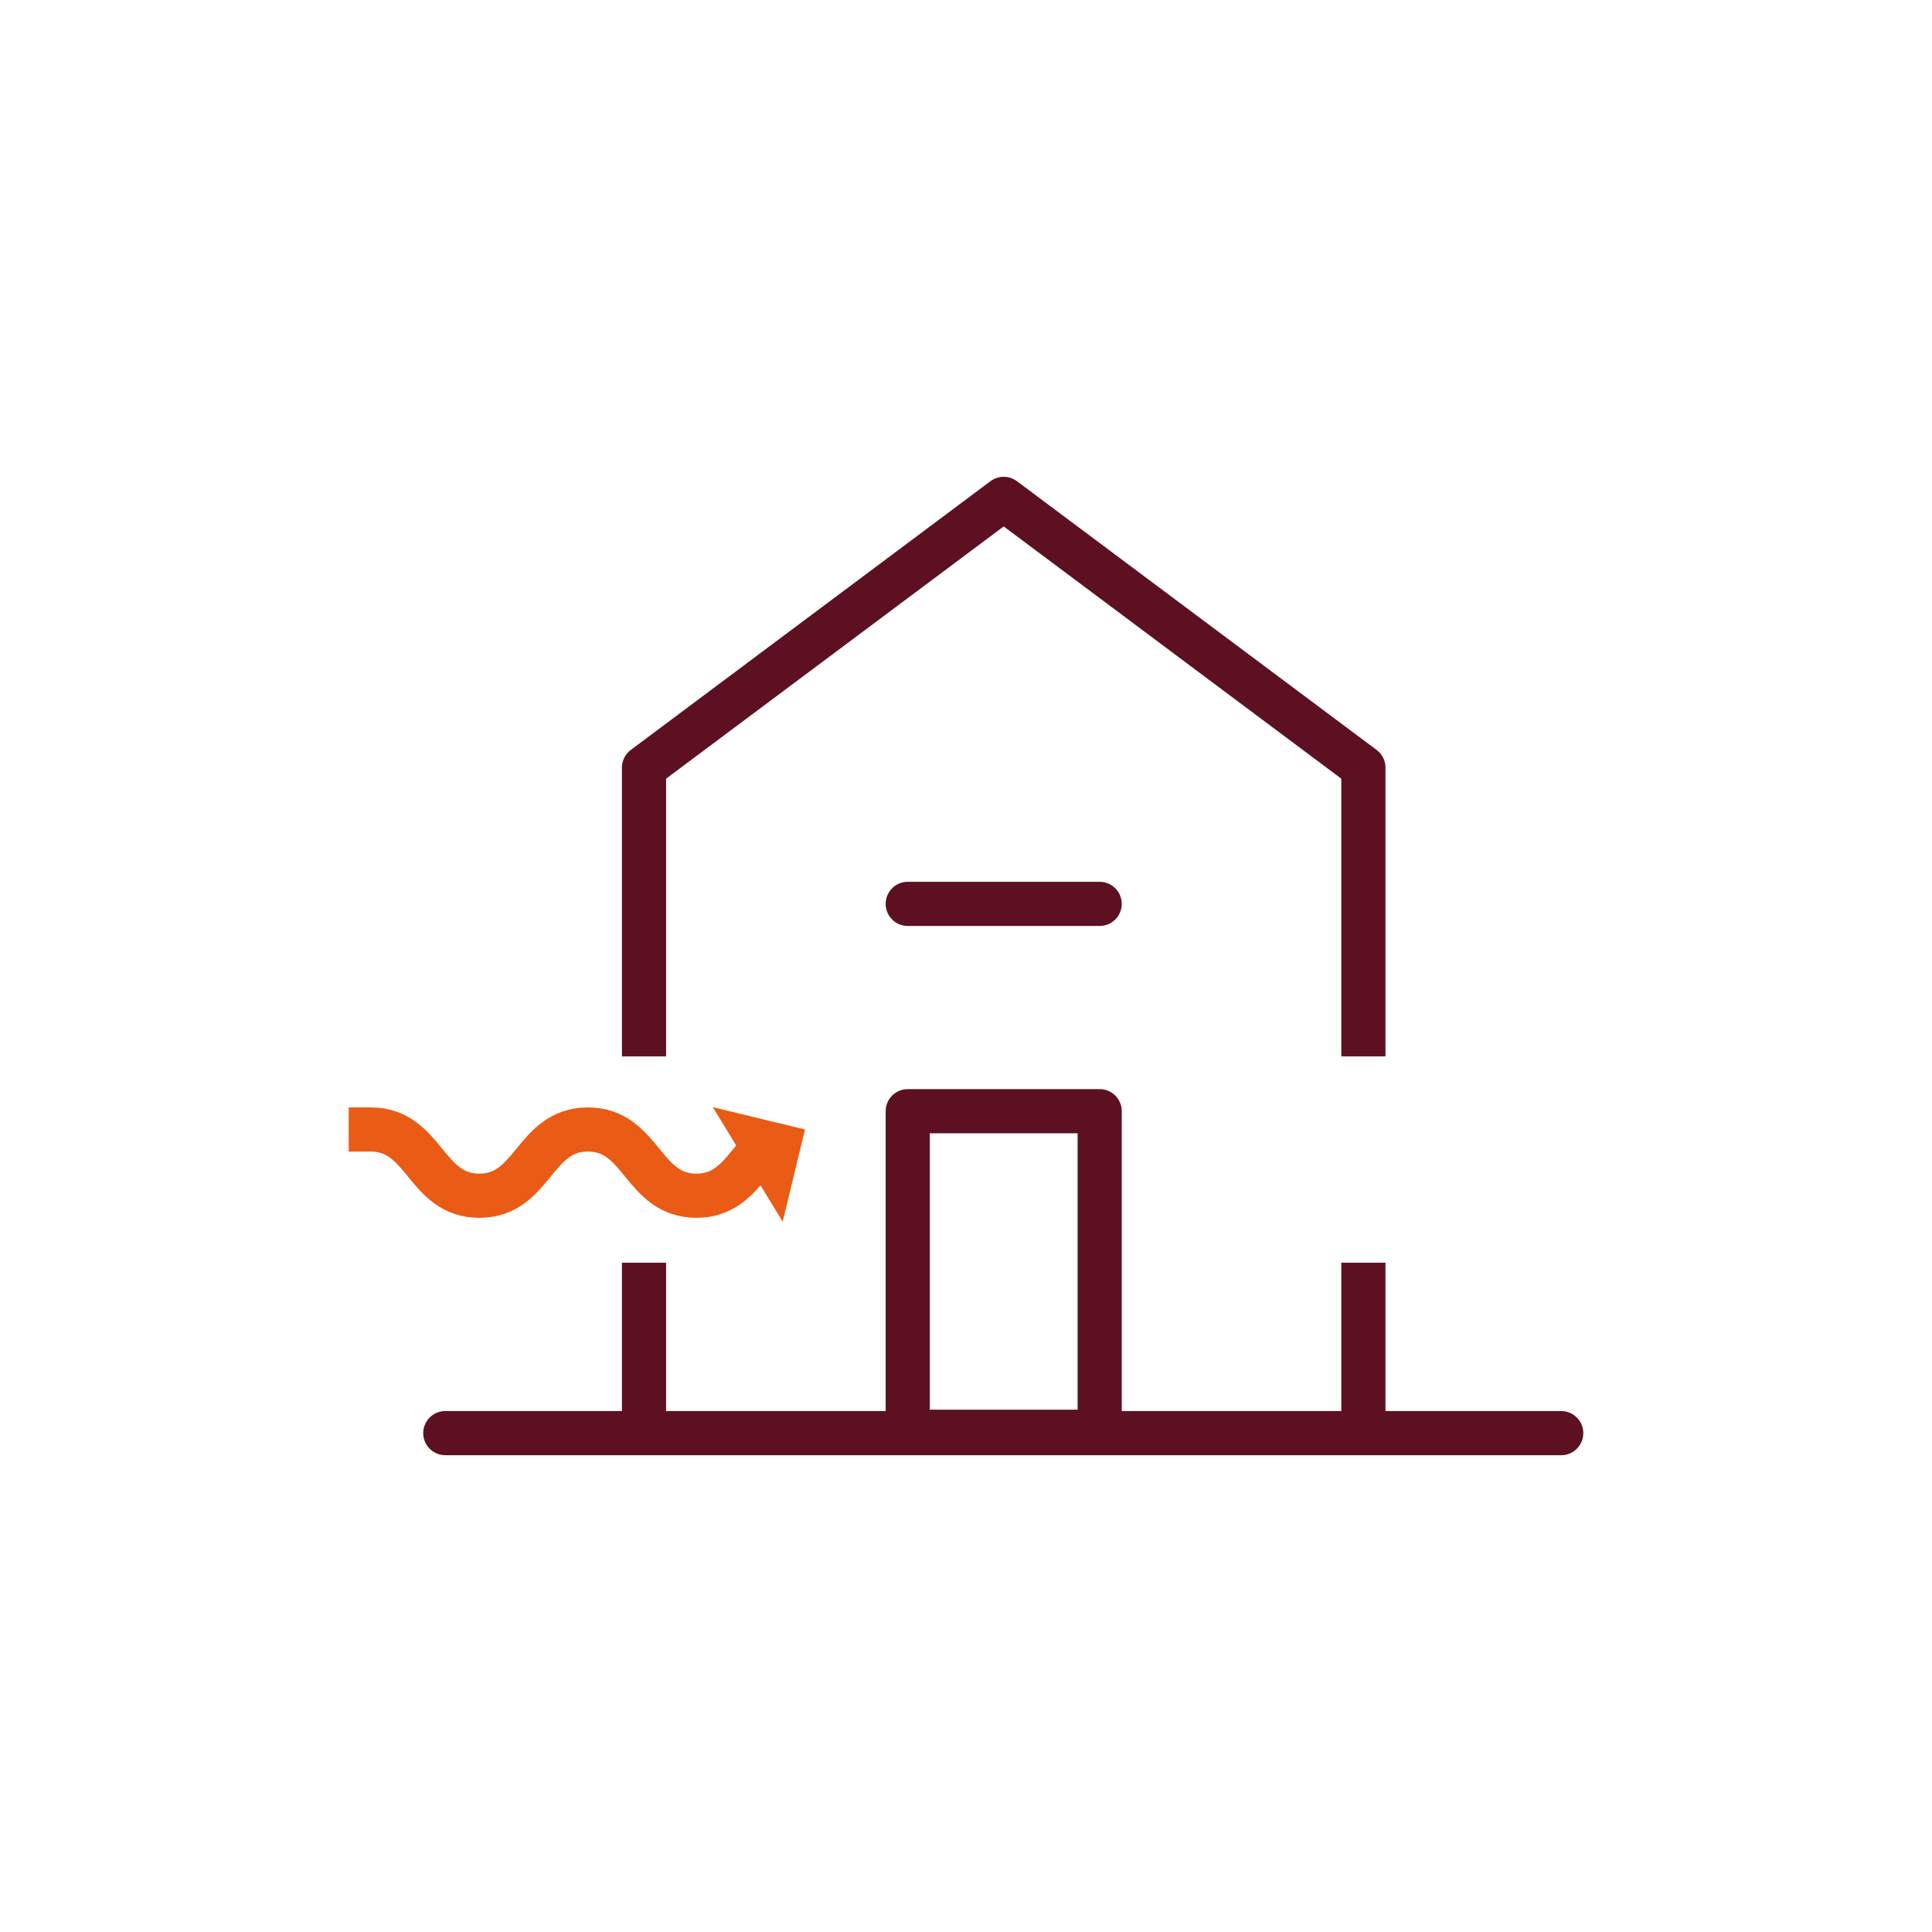<?xml version="1.0" encoding="utf-8"?>
<!-- Generator: Adobe Illustrator 28.3.0, SVG Export Plug-In . SVG Version: 6.00 Build 0)  -->
<svg version="1.1" id="Laag_1" xmlns="http://www.w3.org/2000/svg" xmlns:xlink="http://www.w3.org/1999/xlink" x="0px" y="0px"
	 viewBox="0 0 700 700" style="enable-background:new 0 0 700 700;" xml:space="preserve">
<style type="text/css">
	.st0{fill:#5E1023;}
	.st1{fill:#EA5B15;}
	.st2{fill:#FFEFE3;}
	.st3{fill:none;stroke:#EA5B15;stroke-width:16;stroke-linecap:square;stroke-linejoin:round;stroke-miterlimit:10;}
	.st4{fill:none;stroke:#5E1023;stroke-width:16;stroke-linecap:round;stroke-linejoin:round;stroke-miterlimit:10;}
	.st5{fill:none;stroke:#EA5B15;stroke-width:16;stroke-linecap:round;stroke-linejoin:round;stroke-miterlimit:10;}
	.st6{fill:none;stroke:#5E1023;stroke-width:16;stroke-linecap:square;stroke-linejoin:round;stroke-miterlimit:10;}
	.st7{fill:#FFFFFF;}
	.st8{fill:none;stroke:#5E1023;stroke-width:16;stroke-linejoin:round;stroke-miterlimit:10;}
	.st9{fill:none;stroke:#EA5B15;stroke-width:16;stroke-linecap:square;stroke-linejoin:round;}
	.st10{fill:none;stroke:#EA5B15;stroke-width:16;stroke-linejoin:round;stroke-miterlimit:10;}
	.st11{fill:#FFFFFF;stroke:#5E1023;stroke-width:16;stroke-linejoin:round;stroke-miterlimit:10;}
	.st12{fill:none;stroke:#FFFFFF;stroke-width:16;stroke-linecap:square;stroke-linejoin:round;stroke-miterlimit:10;}
	.st13{fill:none;}
	.st14{fill:none;stroke:#EA5B15;stroke-width:16;stroke-linejoin:round;}
</style>
<g>
	<line class="st4" x1="161.34" y1="519.25" x2="565.66" y2="519.25"/>
	<line class="st8" x1="233.34" y1="457.5" x2="233.34" y2="518.75"/>
	<polyline class="st8" points="493.98,382.75 493.98,278.12 363.66,180.75 233.34,278.12 233.34,382.75 	"/>
	<line class="st8" x1="493.98" y1="518.75" x2="493.98" y2="457.5"/>
	<rect x="328.89" y="402.61" class="st4" width="69.55" height="116.14"/>
	<line class="st4" x1="328.89" y1="327.49" x2="398.43" y2="327.49"/>
	<g>
		<g>
			<path class="st9" d="M134.34,409.24c19.66,0,19.66,24,39.33,24c19.66,0,19.66-24,39.33-24c19.67,0,19.67,24,39.33,24
				c10.73,0,15.6-7.14,21.01-13.64"/>
			<g>
				<polygon class="st1" points="258.27,401.15 283.58,442.63 291.66,409.24 				"/>
			</g>
		</g>
	</g>
</g>
</svg>
